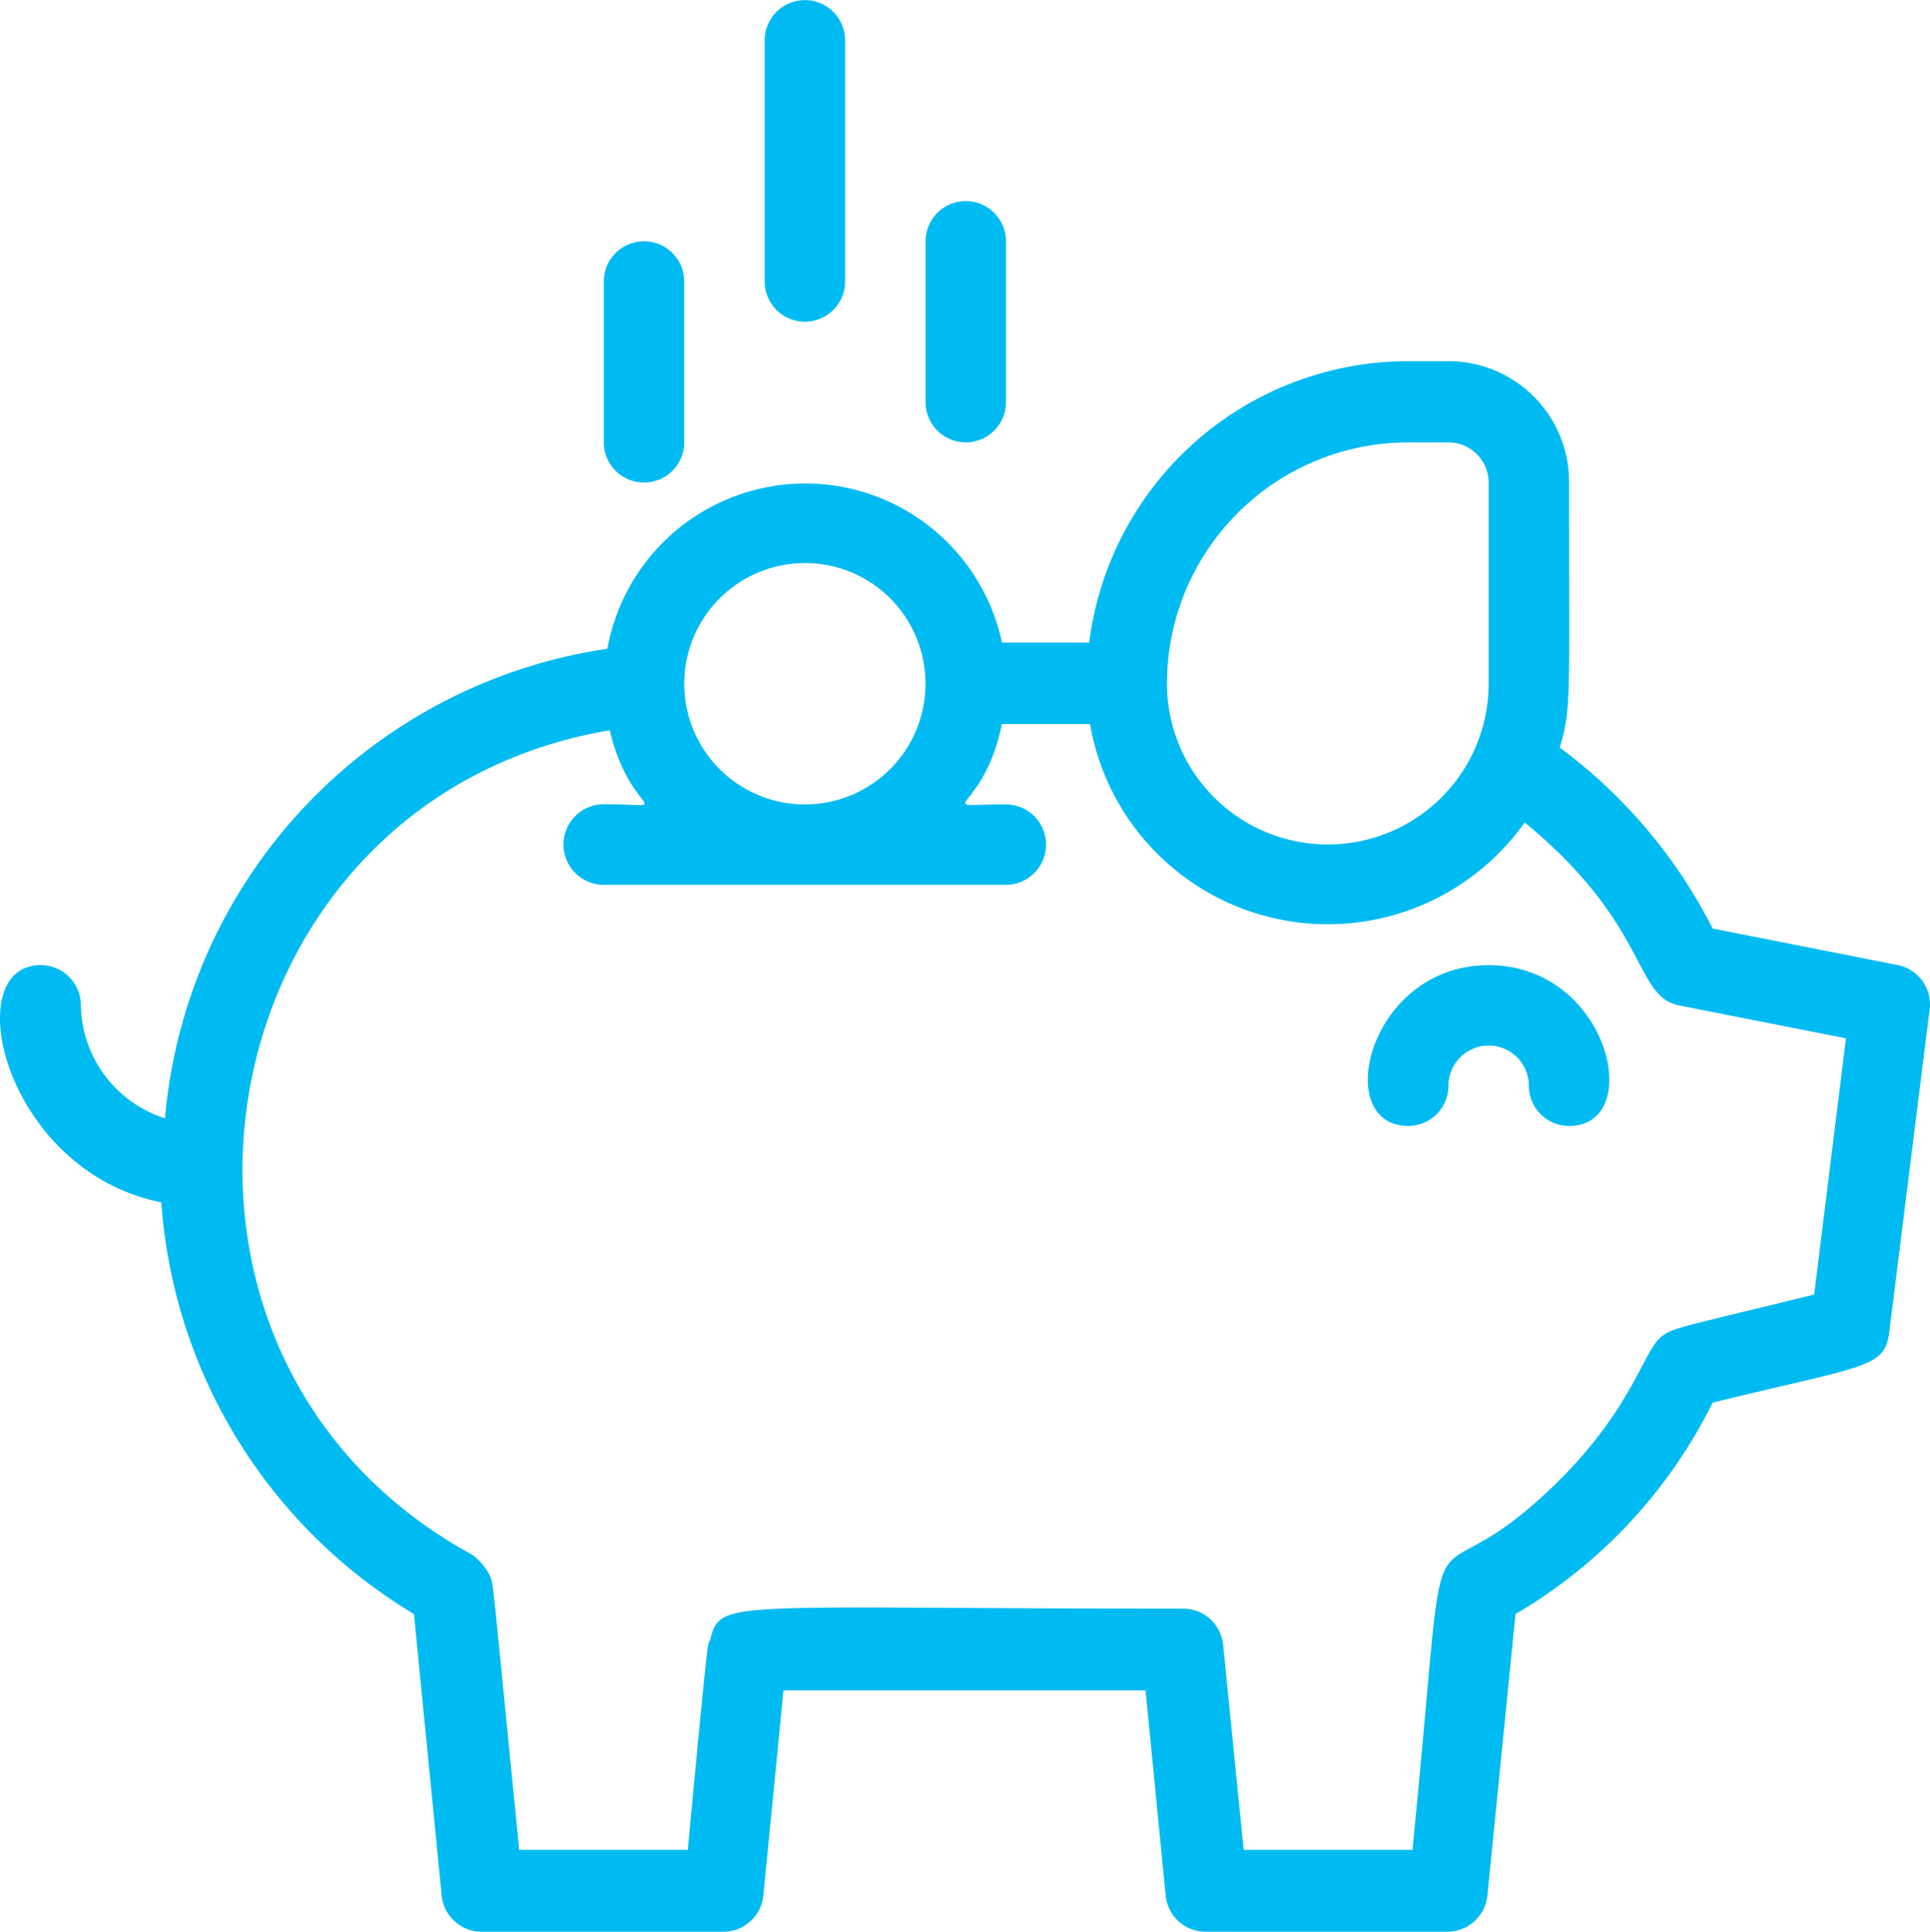 <svg xmlns="http://www.w3.org/2000/svg" xmlns:xlink="http://www.w3.org/1999/xlink" width="60" height="60.07" viewBox="0 0 60 60.07">
  <defs>
    <clipPath id="clip-path">
      <path id="Pfad_225" data-name="Pfad 225" d="M0,34.219H60v-60.07H0Z" transform="translate(0 25.851)" fill="none"/>
    </clipPath>
  </defs>
  <g id="Gruppe_208" data-name="Gruppe 208" transform="translate(0 25.851)">
    <g id="Gruppe_207" data-name="Gruppe 207" transform="translate(0 -25.851)" clip-path="url(#clip-path)">
      <g id="Gruppe_202" data-name="Gruppe 202" transform="translate(0 11.23)">
        <path id="Pfad_220" data-name="Pfad 220" d="M33.621,10.7,27.844,9.559a15.987,15.987,0,0,0-4.752-5.626c.362-1.25.288-1.4.288-8.265a3.75,3.75,0,0,0-3.75-3.75H18.38A10,10,0,0,0,8.462.669H5.751a6.251,6.251,0,0,0-7.417-4.81,6.25,6.25,0,0,0-4.85,5,16.177,16.177,0,0,0-13.754,14.6,3.75,3.75,0,0,1-2.614-3.513,1.251,1.251,0,0,0-1.25-1.25c-2.589,0-1.139,6.4,3.75,7.378a16.257,16.257,0,0,0,7.854,12.8l.862,8.753a1.251,1.251,0,0,0,1.25,1.125h7.5a1.251,1.251,0,0,0,1.25-1.125l.625-6.379H10.214l.625,6.379a1.248,1.248,0,0,0,1.25,1.125h7.5a1.252,1.252,0,0,0,1.252-1.125l.874-8.753A15.68,15.68,0,0,0,27.844,24.3c4.689-1.15,5.351-1.064,5.489-2.177l1.25-10a1.249,1.249,0,0,0-.962-1.424M18.38-5.556h1.25a1.251,1.251,0,0,1,1.25,1.25V1.945a5,5,0,1,1-10,0,7.5,7.5,0,0,1,7.5-7.5M-.377-1.806a3.75,3.75,0,0,1,3.75,3.75A3.751,3.751,0,0,1-.377,5.7a3.751,3.751,0,0,1-3.75-3.753,3.75,3.75,0,0,1,3.75-3.75M31,20.939c-4.05,1-4.415,1.025-4.752,1.313-.562.451-.888,2.175-3.137,4.427-4.6,4.6-3.339-1.113-4.6,11.528H13.265l-.639-6.376a1.246,1.246,0,0,0-1.25-1.125c-14.216,0-14.367-.314-14.693.95-.086.311,0-.927-.7,6.55h-5.24c-.874-8.751-.788-8.226-.925-8.551a1.855,1.855,0,0,0-.537-.625C-22.171,22.777-19.2,5.546-6.442,3.395c.651,2.74,2.163,2.3-.188,2.3a1.249,1.249,0,0,0-1.25,1.25A1.251,1.251,0,0,0-6.63,8.2h12.5a1.25,1.25,0,1,0,0-2.5c-2.424,0-.711.386-.123-2.5H8.488A7.5,7.5,0,0,0,22,6.26c3.876,3.188,3.376,5.389,4.789,5.688l5.2,1.025Z" transform="translate(25.399 8.082)" fill="#00bbf2"/>
      </g>
      <g id="Gruppe_203" data-name="Gruppe 203" transform="translate(42.522 30.01)">
        <path id="Pfad_221" data-name="Pfad 221" d="M2.14,0c-3.75,0-4.9,5-2.5,5A1.249,1.249,0,0,0,.89,3.75a1.25,1.25,0,0,1,2.5,0A1.249,1.249,0,0,0,4.64,5c2.389,0,1.25-5-2.5-5" transform="translate(1.617)" fill="#00bbf2"/>
      </g>
      <g id="Gruppe_204" data-name="Gruppe 204" transform="translate(28.774 6.252)">
        <path id="Pfad_222" data-name="Pfad 222" d="M1.424,3.562v-5A1.251,1.251,0,0,0,.174-2.691a1.251,1.251,0,0,0-1.25,1.252v5a1.25,1.25,0,0,0,2.5,0" transform="translate(1.076 2.691)" fill="#00bbf2"/>
      </g>
      <g id="Gruppe_205" data-name="Gruppe 205" transform="translate(18.771 7.502)">
        <path id="Pfad_223" data-name="Pfad 223" d="M1.424,3.562v-5A1.251,1.251,0,0,0,.174-2.691a1.251,1.251,0,0,0-1.25,1.252v5a1.25,1.25,0,0,0,2.5,0" transform="translate(1.076 2.691)" fill="#00bbf2"/>
      </g>
      <g id="Gruppe_206" data-name="Gruppe 206" transform="translate(23.772 0)">
        <path id="Pfad_224" data-name="Pfad 224" d="M1.424,4.986v-7.5a1.251,1.251,0,0,0-1.25-1.25,1.251,1.251,0,0,0-1.25,1.25v7.5a1.25,1.25,0,1,0,2.5,0" transform="translate(1.076 3.767)" fill="#00bbf2"/>
      </g>
    </g>
  </g>
</svg>
